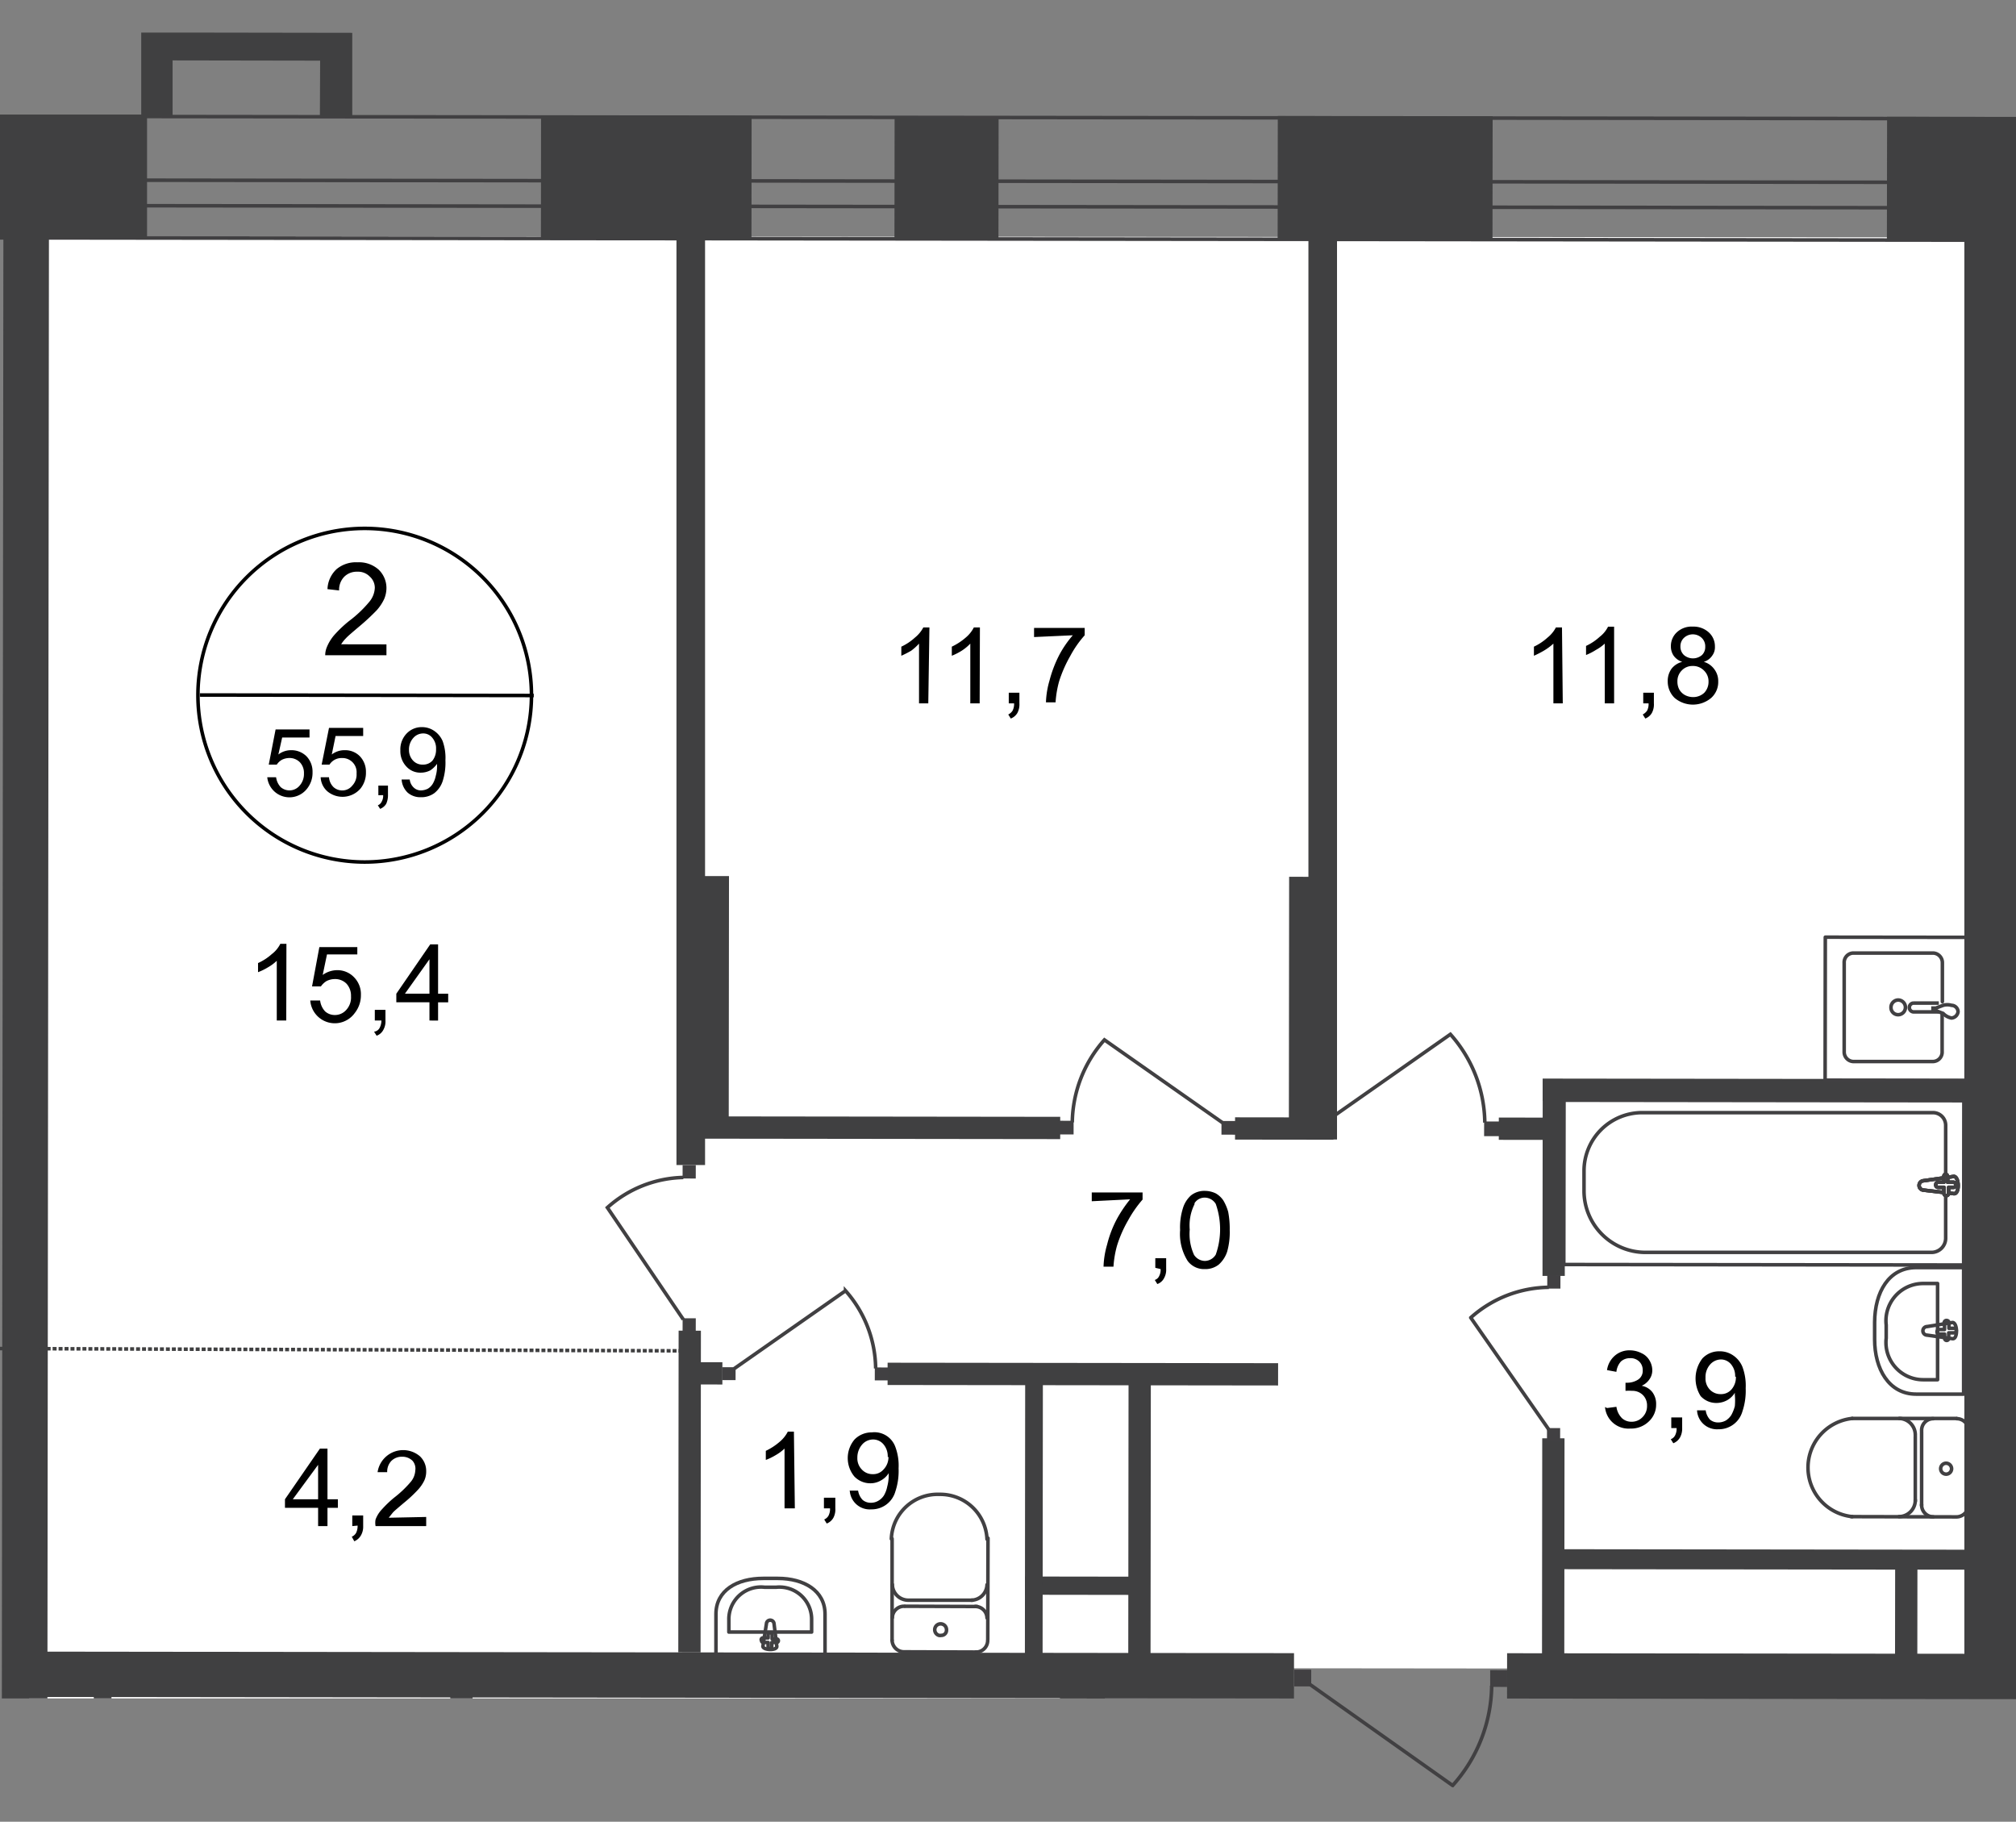 <svg id="Слой_1" data-name="Слой 1" xmlns="http://www.w3.org/2000/svg" xmlns:xlink="http://www.w3.org/1999/xlink" viewBox="0 0 568.15 513.3">
  <rect x="0" y="0" width="568.15" height="513.3" fill="#808080" stroke="none"/>
  <defs>
    <style>
      .cls-1, .cls-11, .cls-12, .cls-6, .cls-8, .cls-9 {
        fill: none;
      }

      .cls-2 {
        clip-path: url(#clip-path);
      }

      .cls-3 {
        clip-path: url(#clip-path-2);
      }

      .cls-4 {
        fill: #fff;
      }

      .cls-5 {
        clip-path: url(#clip-path-3);
      }

      .cls-6, .cls-8, .cls-9 {
        stroke: #414042;
      }

      .cls-6 {
        stroke-linecap: round;
        stroke-linejoin: round;
      }

      .cls-13, .cls-7 {
        fill: #404041;
      }

      .cls-8 {
        stroke-miterlimit: 22.93;
      }

      .cls-9 {
        stroke-miterlimit: 22.93;
      }

      .cls-10 {
        fill: #414042;
      }

      .cls-11 {
        stroke: #404041;
        stroke-dasharray: 1.12 0.56;
      }

      .cls-11, .cls-12 {
        stroke-miterlimit: 10;
      }

      .cls-12 {
        stroke: #000;
      }

      .cls-13 {
        fill-rule: evenodd;
      }
    </style>
    <clipPath id="clip-path">
      <polygon class="cls-1" points="352.2 478.56 0 478.56 0 0 568.15 0 568.15 513.3 357.52 513.3 352.2 478.56"/>
    </clipPath>
    <clipPath id="clip-path-2">
      <polygon class="cls-1" points="0 911.62 0 -9.22 1920 -9.22 1920 1070.24 0 1070.24 0 911.62"/>
    </clipPath>
    <clipPath id="clip-path-3">
      <polygon class="cls-1" points="-4311.44 5.18 -4311.44 2884.47 -3633.24 2884.47 -2554.41 1202.33 2535.8 1202.33 2535.8 2884.47 3614.26 2884.47 3614.26 5.18 -4311.44 5.18"/>
    </clipPath>
  </defs>
  <g class="cls-2">
    <g class="cls-3">
      <g>
        <polygon class="cls-4" points="554.03 471.06 1020.41 471.56 1020.48 443.1 1102.79 443.25 1102.79 471.63 1319.39 471.85 1317.11 68.52 556.96 67.95 554.03 471.06"/>
        <polygon class="cls-4" points="10.91 469.71 563.16 470.28 561.66 66.88 13.12 66.59 10.91 469.71"/>
        <polygon class="cls-4" points="5.71 911.05 605.53 911.62 604.32 604.08 550.97 604.01 551.04 577.19 306.12 576.98 306.26 477.12 8.2 477.05 5.71 911.05"/>
        <g class="cls-5">
          <path class="cls-6" d="M3564.7,2853.37h22.82l.64-556.31h-19l-.64,556.31Zm-12.13-556.31-.64,556.31h9.41l.64-556.31Zm.43-385.64v98.71h9.41v-98.64h7.14v98.64h19v-98.64ZM-2440.8,64.17,1524.73,68.8V34.57L-2440.8,29.93v17.9l3965.53,4.71v7.13L-2440.8,55.11ZM-4288,1959.7l31.24,18.4,903.3-1559.39-7.13-4.06L-4254.1,1955.92l-6.77-4,893.81-1540.35-18.54-10.41Zm7841.69-594.54-.43,407.11h9.42l.42-407.11ZM2477.88,60.89v9l1077.33,1.22-.93,741h9.42l.92-750ZM3570.33,1365.16l-.43,407.11h19l.5-407.18ZM3590.94,36.78,2477.88,35.64V53.9L3571.83,55,3571,811.91h19Z"/>
        </g>
        <rect class="cls-7" x="538.22" y="26.53" width="34.81" height="47.64" transform="translate(504.39 605.89) rotate(-89.91)"/>
        <rect class="cls-7" x="372.96" y="19.84" width="34.81" height="60.55" transform="translate(339.77 440.42) rotate(-89.93)"/>
        <rect class="cls-7" x="164.73" y="20.29" width="34.81" height="59.34" transform="translate(131.98 232.05) rotate(-89.94)"/>
        <rect class="cls-7" x="-34.73" y="32.29" width="76.17" height="34.81"/>
        <g class="cls-5">
          <g>
            <rect class="cls-7" x="99.77" y="499.13" width="60.48" height="6.28" transform="translate(-372.39 631.75) rotate(-89.94)"/>
            <rect class="cls-7" x="65.1" y="442.64" width="5.14" height="120.89" transform="translate(-435.51 570.06) rotate(-89.92)"/>
            <rect class="cls-7" x="12.8" y="486.99" width="32.24" height="4.99" transform="translate(-460.6 517.89) rotate(-89.94)"/>
            <rect class="cls-7" x="-437.84" y="486.99" width="889.53" height="12.84" transform="translate(-486.49 499.82) rotate(-89.94)"/>
            <rect class="cls-7" x="178.35" y="292.02" width="12.77" height="359.89" transform="translate(-287.46 656.13) rotate(-89.93)"/>
            <rect class="cls-7" x="576.39" y="314.35" width="12.77" height="316.1" transform="translate(109.66 1054.6) rotate(-89.93)"/>
            <rect class="cls-7" x="553.6" y="58.68" width="14.55" height="410.75"/>
            <rect class="cls-7" x="333.57" y="276.76" width="72.25" height="12.84" transform="translate(86.12 652.58) rotate(-89.94)"/>
            <rect class="cls-7" x="162.86" y="276.55" width="72.25" height="12.84" transform="translate(-84.19 481.66) rotate(-89.94)"/>
            <rect class="cls-7" x="149.02" y="417.13" width="90.65" height="6.28" transform="translate(-226.13 614.17) rotate(-89.94)"/>
            <rect class="cls-7" x="277.71" y="426.3" width="86.87" height="6.28" transform="translate(-108.63 750.14) rotate(-89.94)"/>
            <rect class="cls-7" x="403.89" y="435.98" width="67.69" height="6.28" transform="translate(-1.84 876.39) rotate(-89.94)"/>
            <rect class="cls-7" x="410.53" y="329.02" width="54.7" height="6.28" transform="translate(105.26 769.69) rotate(-89.94)"/>
            <rect class="cls-7" x="302.03" y="332.15" width="6.28" height="110.05" transform="translate(-82.38 691.87) rotate(-89.93)"/>
            <rect class="cls-7" x="358.8" y="304.1" width="6.28" height="27.74" transform="translate(43.52 679.53) rotate(-89.93)"/>
            <rect class="cls-7" x="495.44" y="243.29" width="6.28" height="127.67" transform="translate(190.85 805.33) rotate(-89.93)"/>
            <rect class="cls-8" x="473.94" y="276.88" width="46.29" height="112.69" transform="translate(163.25 829.9) rotate(-89.93)"/>
            <path class="cls-9" d="M463.6,352.88h80.8a4,4,0,0,0,3.93-4V317.08a3.57,3.57,0,0,0-3.57-3.57H462.6a16.4,16.4,0,0,0-16.19,16.4v5.71A17.33,17.33,0,0,0,463.6,352.88Z"/>
            <path class="cls-4" d="M542.05,332.7l8.56-1.22c1.57,0,1.71,5.07,0,4.85l-8.56-1a1.32,1.32,0,0,1,0-2.63"/>
            <path class="cls-9" d="M542.05,332.7l8.56-1.22c1.57,0,1.71,5.07,0,4.85l-8.56-1a1.32,1.32,0,0,1,0-2.63Z"/>
            <path class="cls-9" d="M542.05,332.7l8.56-1.22c1.57,0,1.71,5.07,0,4.85l-8.56-1a1.32,1.32,0,0,1,0-2.63Z"/>
            <path class="cls-6" d="M542.05,332.7l8.56-1.22c1.57,0,1.71,5.07,0,4.85l-8.56-1a1.32,1.32,0,0,1,0-2.63Z"/>
            <path class="cls-4" d="M548.26,330.84h0a.72.72,0,0,1,.64.71v1.57h1.64a.73.73,0,0,1,.64.72.64.64,0,0,1-.57.71h-1.43v1.64a.7.7,0,0,1-.64.71.71.71,0,0,1-.71-.71v-1.64h-1.64a.64.64,0,0,1-.65-.64.17.17,0,0,1,0-.07.71.71,0,0,1,.64-.72h1.64v-1.64a.71.71,0,0,1,.71-.71"/>
            <path class="cls-6" d="M548.26,330.84h0a.72.72,0,0,1,.64.71v1.57h1.64a.73.73,0,0,1,.64.72.64.64,0,0,1-.57.71h-1.43v1.64a.7.7,0,0,1-.64.71.71.71,0,0,1-.71-.71v-1.64h-1.64a.64.64,0,0,1-.65-.64.17.17,0,0,1,0-.07.71.71,0,0,1,.64-.72h1.64v-1.64A.7.7,0,0,1,548.26,330.84Z"/>
            <path class="cls-6" d="M548.26,330.84h0a.72.72,0,0,1,.64.71v1.57h1.64a.73.73,0,0,1,.64.72.64.64,0,0,1-.57.71h-1.43v1.64a.7.7,0,0,1-.64.71.71.71,0,0,1-.71-.71v-1.64h-1.64a.64.64,0,0,1-.65-.64.17.17,0,0,1,0-.07.71.71,0,0,1,.64-.72h1.64v-1.64A.7.7,0,0,1,548.26,330.84Z"/>
            <path class="cls-6" d="M548.26,330.84h0a.72.72,0,0,1,.64.71v1.57h1.64a.73.73,0,0,1,.64.72.64.64,0,0,1-.57.71h-1.43v1.64a.7.7,0,0,1-.64.71.71.71,0,0,1-.71-.71v-1.64h-1.64a.64.64,0,0,1-.65-.64.17.17,0,0,1,0-.07.71.71,0,0,1,.64-.72h1.64v-1.64A.7.7,0,0,1,548.26,330.84Z"/>
            <path class="cls-6" d="M551.47,399.74a3.28,3.28,0,0,1,3.28,3.28v.14"/>
            <line class="cls-6" x1="551.39" y1="399.67" x2="522.01" y2="399.67"/>
            <path class="cls-6" d="M522,427.34a13.91,13.91,0,0,1,0-27.67"/>
            <line class="cls-6" x1="521.72" y1="427.34" x2="551.11" y2="427.41"/>
            <path class="cls-6" d="M554.75,423.92a3.42,3.42,0,0,1-3.28,3.49"/>
            <line class="cls-6" x1="554.75" y1="424.27" x2="554.75" y2="403.52"/>
            <path class="cls-6" d="M550,413.86a1.54,1.54,0,1,1-1.5-1.57A1.57,1.57,0,0,1,550,413.86Z"/>
            <path class="cls-6" d="M544.83,427.41a3.35,3.35,0,0,1-3.28-3.42v-.07"/>
            <line class="cls-6" x1="541.55" y1="424.2" x2="541.55" y2="403.45"/>
            <path class="cls-6" d="M541.55,403.16a3.28,3.28,0,0,1,3.14-3.42h.14"/>
            <path class="cls-6" d="M535.27,399.67a4.64,4.64,0,0,1,4.5,4.71"/>
            <line class="cls-6" x1="539.77" y1="404.73" x2="539.77" y2="422.99"/>
            <path class="cls-6" d="M539.77,422.63a4.64,4.64,0,0,1-4.57,4.71h0"/>
            <path class="cls-6" d="M540.05,357.16h13.34v35.66H540c-7.7,0-11.69-7.13-11.69-15.4v-4.85C528.36,364.08,532.28,357.16,540.05,357.16Z"/>
            <path class="cls-6" d="M542.05,361.65h4v27.11h-4a10.49,10.49,0,0,1-10.55-10.42,9.07,9.07,0,0,1,.07-1.28v-3.71a10.49,10.49,0,0,1,9.2-11.63A10.86,10.86,0,0,1,542.05,361.65Z"/>
            <path class="cls-6" d="M543.12,373.78l7.13-1.14c1.43,0,1.57,4.78,0,4.56l-7.13-1a1.21,1.21,0,0,1,0-2.42Z"/>
            <path class="cls-6" d="M548.68,372.07h0a.63.63,0,0,1,.57.7h0v1.5h1.43a.64.64,0,0,1,0,1.28h-1.5v1.57a.56.56,0,0,1-.57.57.57.57,0,0,1-.57-.57v-1.21h-1.42a.65.65,0,1,1,0-1.29H548v-1.49a.72.72,0,0,1,.26-1A.65.65,0,0,1,548.68,372.07Z"/>
            <path class="cls-6" d="M547.33,285.69v10.63a2.64,2.64,0,0,1-2.49,2.78H522.22a2.69,2.69,0,0,1-2.49-2.78v-25a2.63,2.63,0,0,1,2.49-2.78h22.61a2.71,2.71,0,0,1,2.57,2.78v10.91"/>
            <path class="cls-9" d="M534.92,281.77a2.07,2.07,0,1,1,0,4.14,2,2,0,0,1-2-2v-.07A2.07,2.07,0,0,1,534.92,281.77Z"/>
            <path class="cls-9" d="M546.4,282.63h-7.13a1.25,1.25,0,0,0-.07,2.49h7.2"/>
            <path class="cls-9" d="M547.61,285.55l-2.06-.78h-.79v-.72h.79l2.06-.78a4.3,4.3,0,0,1,2.36,0,1.87,1.87,0,0,1,1.85,1.78,2,2,0,0,1-1.85,1.79A4.35,4.35,0,0,1,547.61,285.55Z"/>
            <rect class="cls-6" x="514.1" y="264.37" width="40.3" height="39.73" transform="translate(249.36 818.14) rotate(-89.93)"/>
            <rect class="cls-7" x="523.77" y="450.98" width="26.89" height="6.28" transform="translate(82.44 990.78) rotate(-89.93)"/>
            <rect class="cls-7" x="559.93" y="313.49" width="5.63" height="251.98" transform="translate(122.58 1001.69) rotate(-89.93)"/>
            <rect class="cls-7" x="195.59" y="382.11" width="6.28" height="9.7" transform="translate(-188.47 585.22) rotate(-89.93)"/>
            <rect class="cls-7" x="242.01" y="264.13" width="6.28" height="107.27" transform="translate(-72.91 562.52) rotate(-89.93)"/>
            <rect class="cls-7" x="302.23" y="430.87" width="5.14" height="31.88" transform="translate(-142.44 750.98) rotate(-89.92)"/>
            <rect class="cls-7" x="250.11" y="425.55" width="82.52" height="4.99" transform="translate(-136.98 718.97) rotate(-89.94)"/>
            <path class="cls-6" d="M201.77,454.8v11.48h30.74V454.8c0-6.63-6-10.06-13.26-10.06h-4.14C207.69,444.74,201.77,448.1,201.77,454.8Z"/>
            <path class="cls-6" d="M205.41,456.37v3.49h23.32v-3.49a9.06,9.06,0,0,0-8.93-9.18,8.55,8.55,0,0,0-1.13.05h-3.13a9.06,9.06,0,0,0-10.07,7.92A8.18,8.18,0,0,0,205.41,456.37Z"/>
            <path class="cls-6" d="M216,457.51l-1,6.35c0,1.14,4.06,1.28,3.92,0l-.78-6.35a1.08,1.08,0,0,0-1.07-1A1.06,1.06,0,0,0,216,457.51Z"/>
            <path class="cls-6" d="M214.61,462.29h0a.5.5,0,0,0,.5.5h1.35V464a.51.51,0,0,0,.5.51H217a.5.5,0,0,0,.5-.5v-1.21h1.36a.5.5,0,0,0,.5-.5.5.5,0,0,0-.5-.5H217.6v-1.21a.57.57,0,0,0-.57-.5.5.5,0,0,0-.56.42s0,.05,0,.08v.92h-1.35a.51.51,0,0,0-.59.4A.54.54,0,0,0,214.61,462.29Z"/>
            <path class="cls-6" d="M251.41,462.22a3.36,3.36,0,0,0,3.43,3.21"/>
            <line class="cls-6" x1="251.41" y1="462.15" x2="251.41" y2="433.55"/>
            <path class="cls-6" d="M278.16,433.69a13.2,13.2,0,0,0-13.48-12.63,13.05,13.05,0,0,0-13.48,12.56"/>
            <line class="cls-6" x1="278.44" y1="433.4" x2="278.37" y2="462"/>
            <path class="cls-6" d="M275,465.5a3.28,3.28,0,0,0,3.35-3.21h0"/>
            <line class="cls-6" x1="275.3" y1="465.5" x2="255.12" y2="465.43"/>
            <path class="cls-6" d="M265.25,460.79a1.43,1.43,0,0,0,1.49-1.35.22.22,0,0,0,0-.08,1.66,1.66,0,1,0-2.15,1.43A1.43,1.43,0,0,0,265.25,460.79Z"/>
            <path class="cls-6" d="M278.16,455.87a3.28,3.28,0,0,0-3.35-3.21h0"/>
            <line class="cls-6" x1="275.38" y1="452.66" x2="255.12" y2="452.59"/>
            <path class="cls-6" d="M254.84,452.59a3.29,3.29,0,0,0-3.36,3.21h0"/>
            <path class="cls-6" d="M251.48,446.46a4.5,4.5,0,0,0,4.57,4.42h0"/>
            <line class="cls-6" x1="256.33" y1="450.88" x2="274.09" y2="450.88"/>
            <path class="cls-6" d="M273.81,450.88a4.5,4.5,0,0,0,4.35-4.35"/>
            <rect class="cls-10" x="420" y="470.57" width="4.71" height="4.78" transform="translate(-51.27 894.57) rotate(-89.91)"/>
            <path class="cls-9" d="M369.09,474.56l40.3,28.53a42.79,42.79,0,0,0,11-28.11"/>
            <rect class="cls-10" x="364.78" y="470.43" width="4.71" height="4.78" transform="translate(-106.26 839.21) rotate(-89.91)"/>
            <rect class="cls-10" x="246.61" y="385.24" width="3.64" height="3.78" transform="translate(-139.18 634.81) rotate(-89.89)"/>
            <path class="cls-9" d="M206.84,385.69l31.45-22a33.58,33.58,0,0,1,8.49,21.9"/>
            <rect class="cls-10" x="203.59" y="385.17" width="3.64" height="3.78" transform="translate(-182.04 591.72) rotate(-89.89)"/>
            <rect class="cls-10" x="344.31" y="315.79" width="3.85" height="3.99" transform="translate(27.84 663.47) rotate(-89.9)"/>
            <path class="cls-9" d="M344.56,316.36,311.25,293a35.66,35.66,0,0,0-9.06,23.25"/>
            <rect class="cls-10" x="298.65" y="315.72" width="3.85" height="3.99" transform="translate(-17.67 617.74) rotate(-89.9)"/>
            <rect class="cls-10" x="418.33" y="315.94" width="4.14" height="4.28" transform="translate(101.58 737.91) rotate(-89.9)"/>
            <path class="cls-9" d="M373.09,316.43l35.66-25a38,38,0,0,1,9.7,24.89"/>
            <rect class="cls-10" x="369.35" y="315.76" width="4.21" height="4.28" transform="translate(52.91 688.8) rotate(-89.9)"/>
            <rect class="cls-7" x="426.93" y="310.38" width="6.28" height="15.33" transform="translate(111.49 747.72) rotate(-89.93)"/>
            <rect class="cls-10" x="436.01" y="359.33" width="3.78" height="3.71" transform="translate(75.88 798.4) rotate(-89.89)"/>
            <path class="cls-9" d="M436.49,402.81l-22-31.53a33.53,33.53,0,0,1,22-8.56"/>
            <rect class="cls-10" x="435.94" y="402.42" width="3.78" height="3.71" transform="translate(32.71 841.33) rotate(-89.89)"/>
            <rect class="cls-10" x="192.34" y="328.32" width="3.78" height="3.71" transform="translate(-136.32 523.77) rotate(-89.89)"/>
            <path class="cls-9" d="M192.57,371.78l-21.4-31.52a33.11,33.11,0,0,1,21.4-8.49"/>
            <rect class="cls-10" x="192.34" y="371.48" width="3.78" height="3.71" transform="translate(-179.48 566.85) rotate(-89.89)"/>
            <rect class="cls-7" x="191.29" y="314.29" width="6.63" height="13.69"/>
            <line class="cls-11" x1="-0.29" y1="379.98" x2="191.86" y2="380.62"/>
            <rect class="cls-7" x="190.64" y="39.63" width="8.06" height="288.64"/>
            <rect class="cls-7" x="368.74" y="39.85" width="8.06" height="281.22"/>
            <path class="cls-9" d="M310.11,508.08l27.1,39a41.06,41.06,0,0,1-27,10.49"/>
            <rect class="cls-10" x="306.17" y="503.97" width="4.64" height="4.49" transform="translate(-198.21 813.91) rotate(-89.91)"/>
            <rect class="cls-7" x="288.5" y="481.25" width="33.09" height="12.62" transform="translate(-182.83 792.09) rotate(-89.94)"/>
          </g>
        </g>
        <g class="cls-5">
          <path class="cls-12" d="M149.78,196a47,47,0,1,1,0-.22Z"/>
        </g>
        <line class="cls-12" x1="56.34" y1="195.83" x2="150.42" y2="195.97"/>
        <g class="cls-5">
          <g>
            <path d="M108.91,181.56v3.07H91.65a6,6,0,0,1,.43-2.21A12.46,12.46,0,0,1,94.15,179a33.8,33.8,0,0,1,4.2-4,33.4,33.4,0,0,0,5.78-5.49,6.56,6.56,0,0,0,1.5-3.85,4.23,4.23,0,0,0-1.43-3.21,4.57,4.57,0,0,0-3.49-1.36A5,5,0,0,0,97,162.52a5.23,5.23,0,0,0-1.43,3.85L92.29,166a8.07,8.07,0,0,1,2.57-5.64,8.53,8.53,0,0,1,5.92-1.92,8.24,8.24,0,0,1,5.92,2.06,7.16,7.16,0,0,1,2.21,5.21,8.07,8.07,0,0,1-.64,3.07,13,13,0,0,1-2.14,3.21,62.34,62.34,0,0,1-4.92,4.56c-1.93,1.64-3.21,2.71-3.71,3.28a9.73,9.73,0,0,0-1.36,1.71Z"/>
            <path d="M75.32,219h2.49a5,5,0,0,0,1.29,2.78,3.78,3.78,0,0,0,2.42.93,3.73,3.73,0,0,0,2.93-1.36,4.92,4.92,0,0,0,1.21-3.42,4.36,4.36,0,0,0-1.14-3.14,4.07,4.07,0,0,0-3-1.21,4.82,4.82,0,0,0-2.07.5A4.26,4.26,0,0,0,78,215.44H75.74l1.93-9.91h9.56v2.28H79.52l-1.07,4.78a5.86,5.86,0,0,1,3.64-1.21,6,6,0,0,1,4.28,1.71,6.24,6.24,0,0,1,1.71,4.49,7.13,7.13,0,0,1-1.49,4.57A6.28,6.28,0,0,1,75.32,219Zm15.05,0h2.35A4.32,4.32,0,0,0,94,221.79a3.63,3.63,0,0,0,2.43.93,3.59,3.59,0,0,0,2.85-1.36,4.54,4.54,0,0,0,1.21-3.42,4,4,0,0,0-4.13-4.35,4,4,0,0,0-3.5,1.85H90.65l2.07-10.34h9.63v2.28H94.57l-1.07,5.21a5.86,5.86,0,0,1,3.64-1.21,5.77,5.77,0,0,1,4.28,1.71,6.29,6.29,0,0,1,1.71,4.49,7.08,7.08,0,0,1-1.5,4.57,6.69,6.69,0,0,1-9.34.85A5.58,5.58,0,0,1,90.37,219Zm16.26,5.06v-2.71h2.71v2.71a5.81,5.81,0,0,1-.5,2.43,3.45,3.45,0,0,1-1.71,1.42l-.65-1a2,2,0,0,0,1.07-1,3.36,3.36,0,0,0,.43-1.86Zm6.56-4.42h2.28a3.65,3.65,0,0,0,1.14,2.28,2.89,2.89,0,0,0,2.07.79,4.5,4.5,0,0,0,1.93-.5,4.18,4.18,0,0,0,1.35-1.36,7.5,7.5,0,0,0,.86-2.28,9.94,9.94,0,0,0,.35-2.92v-.43a7.19,7.19,0,0,1-1.92,1.85,5.81,5.81,0,0,1-2.71.64,5.28,5.28,0,0,1-4-1.71,6.27,6.27,0,0,1-1.71-4.56,6.43,6.43,0,0,1,1.79-4.78,5.82,5.82,0,0,1,4.27-1.78,6.07,6.07,0,0,1,3.5,1.07,6.66,6.66,0,0,1,2.35,2.85,13.89,13.89,0,0,1,.79,5.42,17,17,0,0,1-.79,5.92,7.16,7.16,0,0,1-2.35,3.35,6.24,6.24,0,0,1-3.78,1.14,5.47,5.47,0,0,1-3.71-1.28,5.61,5.61,0,0,1-1.71-3.64Zm9.7-8.56a4.58,4.58,0,0,0-1.07-3.21,3.22,3.22,0,0,0-2.64-1.21,3.67,3.67,0,0,0-2.71,1.28,4.82,4.82,0,0,0-1.21,3.36,4.32,4.32,0,0,0,1.14,3,3.56,3.56,0,0,0,2.78,1.14,3.48,3.48,0,0,0,2.71-1.14,4.93,4.93,0,0,0,1-3.14Z"/>
            <path d="M80.67,287.55H78V270.72a12.54,12.54,0,0,1-2.5,1.85,16.64,16.64,0,0,1-2.78,1.36v-2.57a15,15,0,0,0,3.85-2.5A8.34,8.34,0,0,0,79,265.94h1.72Zm6.77-5.64h2.78A5.32,5.32,0,0,0,91.65,285a4.07,4.07,0,0,0,2.71,1,4.23,4.23,0,0,0,3.21-1.43,5.14,5.14,0,0,0,1.35-3.85,5,5,0,0,0-1.28-3.56,4.49,4.49,0,0,0-3.35-1.29,5.13,5.13,0,0,0-2.28.57,5.23,5.23,0,0,0-1.57,1.5h-2.5L90,266.87h10.7v2.06H92.15l-1.21,5.78A7.06,7.06,0,0,1,95,273.36a6.48,6.48,0,0,1,4.78,2,6.75,6.75,0,0,1,1.93,5,8,8,0,0,1-1.72,5.06,6.93,6.93,0,0,1-12.55-3.5Zm18.19,5.64v-3h3v3a4.84,4.84,0,0,1-.64,2.71,3.41,3.41,0,0,1-1.85,1.57l-.72-1.14a2,2,0,0,0,1.57-1.07,4.52,4.52,0,0,0,.5-2.07Zm15.4,0v-5.14h-9.34V280l9.56-13.91h2.21V280h2.85v2.42h-2.85v5.14Zm0-7.56v-9.7l-6.91,9.7Z"/>
            <path d="M89.65,430v-5.14H80.31v-2.42l9.84-14.26h2.14v14.26h2.93v2.42H92.29V430Zm0-7.56v-9.7l-7.13,9.7ZM99.28,430v-3h3.07v3a4.88,4.88,0,0,1-.64,2.64,3.91,3.91,0,0,1-1.86,1.64L99.14,433a2.62,2.62,0,0,0,1.21-1.07,4.38,4.38,0,0,0,.43-2.07Zm20.83-2.57V430H105.84a5.23,5.23,0,0,1,0-1.85,8.28,8.28,0,0,1,1.79-2.86,31.19,31.19,0,0,1,3.42-3.28,30.33,30.33,0,0,0,4.78-4.56,5.45,5.45,0,0,0,1.21-3.14,3.37,3.37,0,0,0-.78-2.71,4.06,4.06,0,0,0-2.93-1.14,4.15,4.15,0,0,0-3.07,1.21,4.36,4.36,0,0,0-1.14,3.14h-2.71a7.29,7.29,0,0,1,11.91-4.5,5.69,5.69,0,0,1,1.79,4.28,6.14,6.14,0,0,1-.5,2.5,10.69,10.69,0,0,1-1.79,2.64,38.18,38.18,0,0,1-4.06,3.78c-1.57,1.35-2.64,2.21-3.07,2.71l-1.14,1.43Z"/>
            <path d="M261.61,198.18H259V181.35a15,15,0,0,1-2.21,2,26.93,26.93,0,0,1-2.78,1.42v-2.56a15.15,15.15,0,0,0,3.85-2.57,9.11,9.11,0,0,0,2.35-2.85h1.72Z"/>
            <path d="M276.09,198.18h-2.64V181.35a12.88,12.88,0,0,1-2.42,2,17.43,17.43,0,0,1-2.79,1.42v-2.56a17.29,17.29,0,0,0,3.93-2.57,9.12,9.12,0,0,0,2.28-2.85h1.71Zm8.2,0v-3h3v3a5.18,5.18,0,0,1-.57,2.71,3.71,3.71,0,0,1-1.86,1.57l-.71-1.14a3,3,0,0,0,1.21-1.07,4.11,4.11,0,0,0,.43-2.07Zm7.13-18.68v-2.57h14.27V179a29.52,29.52,0,0,0-4.07,5.84,36.35,36.35,0,0,0-3.14,7.14,28.84,28.84,0,0,0-1,5.92h-2.71a24.61,24.61,0,0,1,1-6.14,34.91,34.91,0,0,1,2.71-7.13,29.72,29.72,0,0,1,3.86-5.63Z"/>
            <path d="M440.42,198.18h-2.64V181.35a16.07,16.07,0,0,1-2.71,2,26.93,26.93,0,0,1-2.78,1.42v-2.56a15.51,15.51,0,0,0,3.85-2.57,9.11,9.11,0,0,0,2.35-2.85h1.71Z"/>
            <path d="M454.89,198.18h-2.63V181.35a12.91,12.91,0,0,1-2.5,1.78,17,17,0,0,1-2.78,1.43V182a15.06,15.06,0,0,0,3.85-2.57,8.22,8.22,0,0,0,2.35-2.85h1.71Zm8.21,0v-3h3v3a5.09,5.09,0,0,1-.57,2.71,3.69,3.69,0,0,1-1.85,1.57l-.72-1.14a3.58,3.58,0,0,0,1.22-1.07,4,4,0,0,0,.42-2.07Zm11-11.69a4.72,4.72,0,0,1-2.42-1.72,4.6,4.6,0,0,1-.79-2.64,5.26,5.26,0,0,1,1.71-4,6.1,6.1,0,0,1,4.5-1.57,6.36,6.36,0,0,1,4.49,1.64,5.28,5.28,0,0,1,1.71,4,3.91,3.91,0,0,1-.78,2.56,4.31,4.31,0,0,1-2.36,1.72,5.58,5.58,0,0,1,3,2.13,5.49,5.49,0,0,1,1.07,3.43,6,6,0,0,1-2,4.63,8,8,0,0,1-10.27,0A6.43,6.43,0,0,1,470,192a5.89,5.89,0,0,1,1.07-3.57A5.5,5.5,0,0,1,474.08,186.49ZM472.73,192a4.73,4.73,0,0,0,.49,2.21,4.17,4.17,0,0,0,1.64,1.64,5,5,0,0,0,2.29.57,4.58,4.58,0,0,0,3.14-1.21,4.47,4.47,0,0,0,1.21-3.14,4.22,4.22,0,0,0-1.29-3.14,4.31,4.31,0,0,0-3.21-1.28,4.12,4.12,0,0,0-3.06,1.28A4.23,4.23,0,0,0,472.73,192Zm.85-9.92a3.22,3.22,0,0,0,1,2.5,3.91,3.91,0,0,0,5.06,0,3.1,3.1,0,0,0,.93-2.35,3.26,3.26,0,0,0-1-2.5,3.64,3.64,0,0,0-5,0A3.2,3.2,0,0,0,473.58,182.06Z"/>
            <path d="M307.68,338.47V336H322v2a32.74,32.74,0,0,0-4.07,5.85,34.55,34.55,0,0,0-3.13,7.13,28.41,28.41,0,0,0-1,5.92H311a24.63,24.63,0,0,1,1-6.2,31.38,31.38,0,0,1,2.71-7.13,36.77,36.77,0,0,1,3.78-5.64Zm17.91,18.76v-2.71h3.06v3.07a4.79,4.79,0,0,1-.64,2.64,3.41,3.41,0,0,1-1.85,1.57l-.72-1.15a2,2,0,0,0,1.22-1.07,3.71,3.71,0,0,0,.42-2Zm9.13-1.92a14.29,14.29,0,0,1-2.14-8.71,17.92,17.92,0,0,1,.78-6.13,7.92,7.92,0,0,1,2.28-3.64,6.07,6.07,0,0,1,3.93-1.28,7.19,7.19,0,0,1,3.06.71,6.4,6.4,0,0,1,2.14,2,13.19,13.19,0,0,1,1.36,3.21,25.21,25.21,0,0,1,.43,5.13,20.08,20.08,0,0,1-.72,6.07,8.43,8.43,0,0,1-2.35,3.63,6.07,6.07,0,0,1-3.92,1.29A5.76,5.76,0,0,1,334.72,355.31Zm1.92-16a13.32,13.32,0,0,0-1.35,7.13,14.21,14.21,0,0,0,1.21,7.13,3.71,3.71,0,0,0,3.07,1.72,3.64,3.64,0,0,0,3.06-1.79,21.44,21.44,0,0,0,0-14.26,3.64,3.64,0,0,0-3.06-1.79,3.36,3.36,0,0,0-2.93,1.57Z"/>
            <path d="M224,425H221.1V408.16a12.65,12.65,0,0,1-2.5,1.85,15.86,15.86,0,0,1-2.78,1.35V408.8a17.19,17.19,0,0,0,3.85-2.5,9.27,9.27,0,0,0,2.36-2.92h1.71Zm8.2,0v-3h3.21v3a5,5,0,0,1-.57,2.71,3.7,3.7,0,0,1-1.85,1.57l-.71-1.14a2.57,2.57,0,0,0,1.21-1.07,4.13,4.13,0,0,0,.43-2.07Zm7.14-5h2.49a4.85,4.85,0,0,0,1.29,2.64,3.52,3.52,0,0,0,2.35.79,4,4,0,0,0,2.07-.57,4.51,4.51,0,0,0,1.57-1.5,7.94,7.94,0,0,0,.93-2.5,12.35,12.35,0,0,0,.42-3.21v-.57a6,6,0,0,1-2.21,2.07,5.76,5.76,0,0,1-2.92.79,6.2,6.2,0,0,1-4.57-1.93,8.13,8.13,0,0,1,.07-10.41,6.7,6.7,0,0,1,4.85-2,6.26,6.26,0,0,1,6.64,4.07,15.06,15.06,0,0,1,.92,6.06,18.26,18.26,0,0,1-.92,6.56,6.93,6.93,0,0,1-6.78,5,5.63,5.63,0,0,1-6.05-5.18c0-.06,0-.11,0-.17Zm10.84-9.48a5.15,5.15,0,0,0-1.21-3.57,3.8,3.8,0,0,0-2.93-1.35,4.11,4.11,0,0,0-3.07,1.42,5.55,5.55,0,0,0-1.35,3.71,4.49,4.49,0,0,0,1.28,3.35,4.07,4.07,0,0,0,3.07,1.29,3.82,3.82,0,0,0,3-1.29,5,5,0,0,0,1.42-3.56Z"/>
            <path d="M452.9,396.74l2.64-.35a5.62,5.62,0,0,0,1.57,3.21,3.86,3.86,0,0,0,2.63,1,4.17,4.17,0,0,0,3.14-1.28,4.35,4.35,0,0,0,1.29-3.21,4.1,4.1,0,0,0-1.14-3,4.16,4.16,0,0,0-3.07-1.22,14.43,14.43,0,0,0-1.86,0v-2.28h.43a5.73,5.73,0,0,0,3.07-.85,2.93,2.93,0,0,0,1.35-2.71,3.28,3.28,0,0,0-1-2.43,3.43,3.43,0,0,0-2.57-.93,3.74,3.74,0,0,0-2.57.93,5.23,5.23,0,0,0-1.28,2.92l-2.64-.49a6.55,6.55,0,0,1,2.21-4.07,6.25,6.25,0,0,1,4.28-1.5,7.21,7.21,0,0,1,3.21.79,4.92,4.92,0,0,1,2.28,2.07,5.45,5.45,0,0,1,.78,2.78,4.35,4.35,0,0,1-.78,2.49,5.19,5.19,0,0,1-2.21,1.86,4.9,4.9,0,0,1,3,1.78,5.54,5.54,0,0,1,1.07,3.5,6.4,6.4,0,0,1-2.06,4.77,7.13,7.13,0,0,1-5.21,2,6.63,6.63,0,0,1-7.13-6.06ZM471,402.38v-3h3.07v3a5.14,5.14,0,0,1-.64,2.71,3.76,3.76,0,0,1-1.86,1.57l-.71-1.14a2.2,2.2,0,0,0,1.21-1.07,4,4,0,0,0,.43-2.07Zm7.14-5h2.56a4.75,4.75,0,0,0,1.22,2.63,3.52,3.52,0,0,0,2.35.79,4.34,4.34,0,0,0,2.14-.57,5.11,5.11,0,0,0,1.5-1.5,11.07,11.07,0,0,0,1-2.5,17.21,17.21,0,0,0,0-3.21v-.57a6,6,0,0,1-2.14,2.07,6.31,6.31,0,0,1-3,.79,5.93,5.93,0,0,1-4.49-1.93,9.27,9.27,0,0,1,.5-10.63,6.44,6.44,0,0,1,4.77-2,6.62,6.62,0,0,1,3.86,1.14,7.13,7.13,0,0,1,2.63,3.21,15.07,15.07,0,0,1,.93,6.06,18.24,18.24,0,0,1-.93,6.56,6.91,6.91,0,0,1-6.77,5,5.63,5.63,0,0,1-6-5.18.86.86,0,0,1,0-.16ZM489,387.9a5.13,5.13,0,0,0-1.22-3.57,3.69,3.69,0,0,0-2.78-1.28,4.13,4.13,0,0,0-3.06,1.43,5.29,5.29,0,0,0-1.29,3.7,4.48,4.48,0,0,0,1.21,3.36,4.13,4.13,0,0,0,3.07,1.28,3.85,3.85,0,0,0,3-1.28,5.17,5.17,0,0,0,1.28-3.64Z"/>
          </g>
        </g>
        <g class="cls-5">
          <g>
            <rect class="cls-7" x="249.63" y="35.75" width="34.23" height="29.31" transform="translate(216.02 317.09) rotate(-89.93)"/>
            <polygon class="cls-13" points="39.8 9.18 39.8 17.66 39.8 32.86 48.64 32.86 48.64 17.02 90.22 17.09 90.15 32.93 99.28 32.93 99.28 17.74 99.28 9.25 54.78 9.18 39.8 9.18"/>
          </g>
        </g>
      </g>
    </g>
  </g>
</svg>
